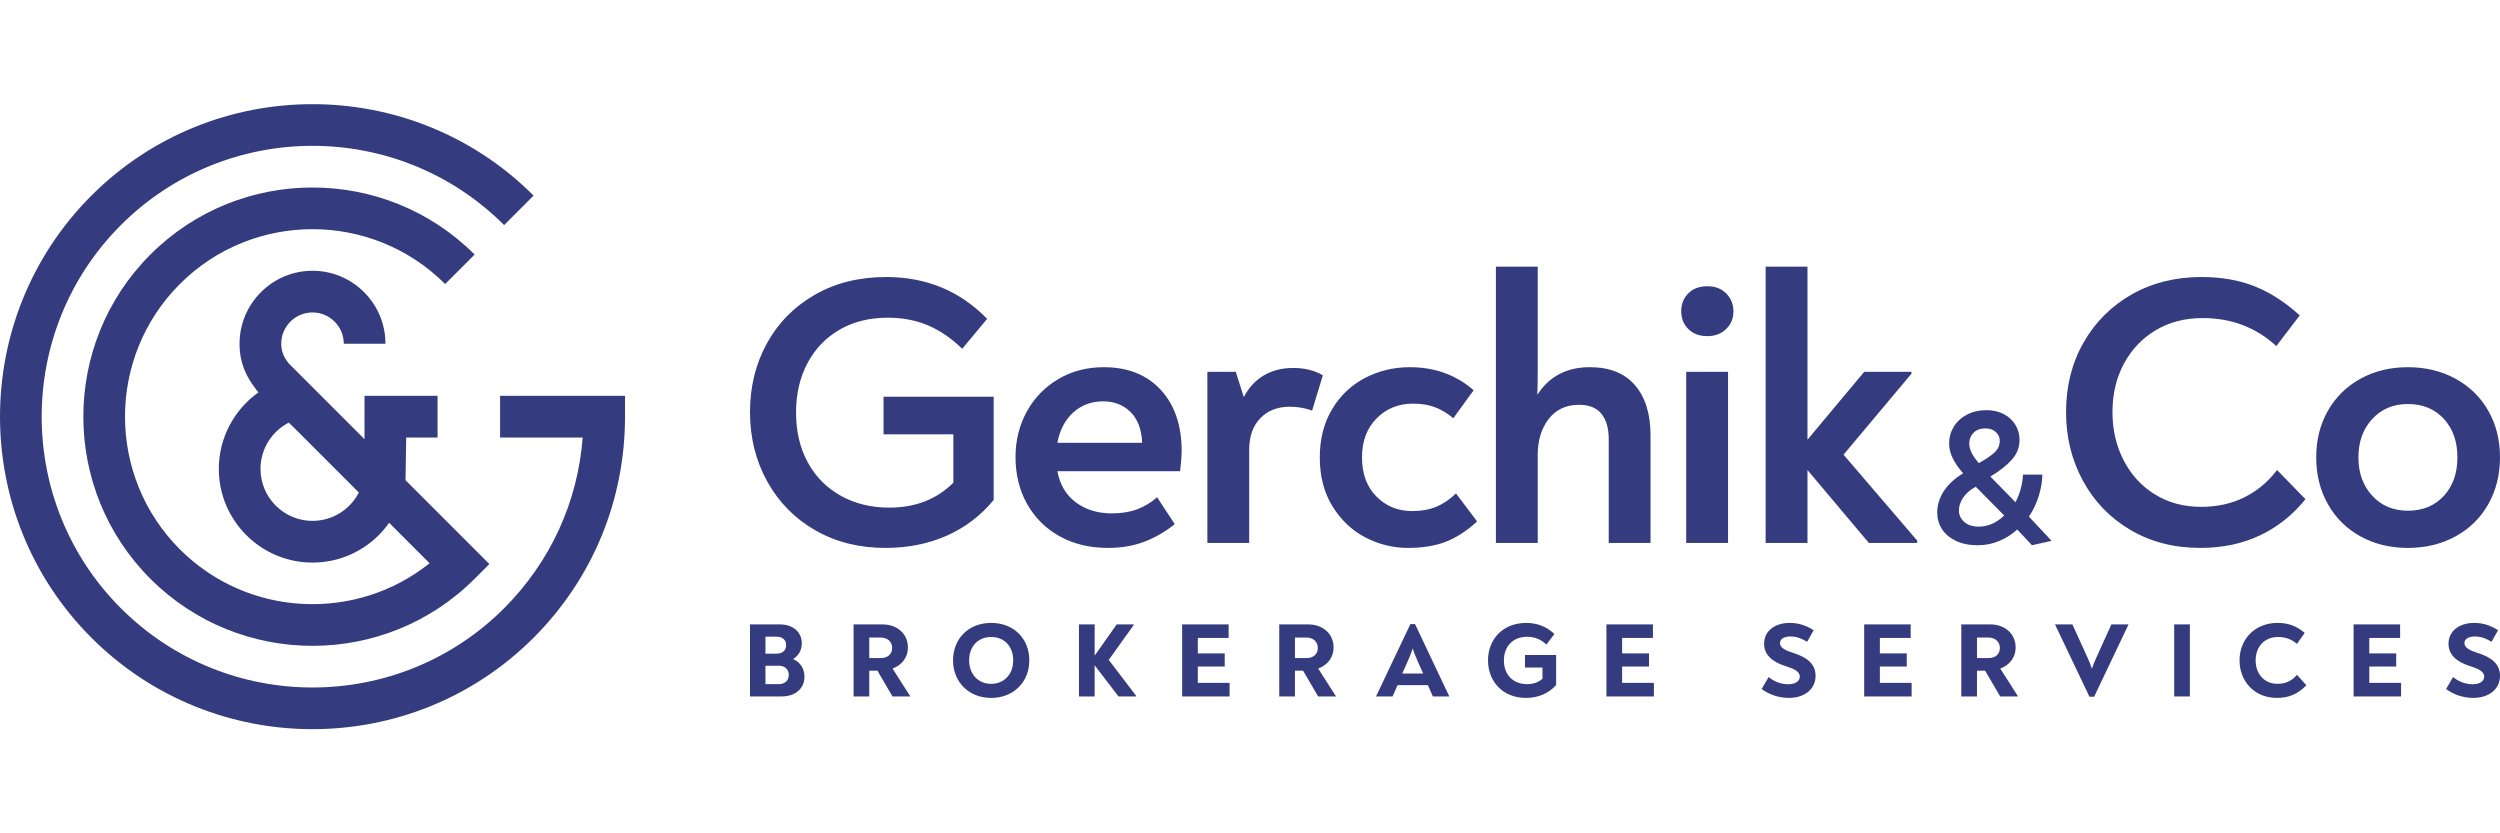 <svg xmlns="http://www.w3.org/2000/svg" viewBox="0 0 6000 2000" shape-rendering="geometricPrecision" text-rendering="geometricPrecision" image-rendering="optimizeQuality" fill-rule="evenodd" clip-rule="evenodd"><defs><style type="text/css"><![CDATA[
    .fil0 {fill:#343B7E;fill-rule:nonzero}
   ]]></style></defs><g id="_2092065522128"><path id="path26" class="fil0" d="M837.41 1214.41c-23.46 23.02-54.51 35.71-87.4 35.71-68.83 0-124.83-55.99-124.83-124.83 0-47.36 26.99-89.98 67.88-111.02 6.97 6.68 14.11 13.64 21.58 21.09l146.62 146.64c-6.07 11.83-14.04 22.8-23.85 32.41zm362.81-264.43v100.04h198.21c-11.71 154.86-77.63 298.86-188.6 409.81-253.55 253.55-666.1 253.55-919.66 0-253.55-253.55-253.55-666.12 0-919.66 253.56-253.55 666.13-253.55 919.66 0l70.75-70.75c-292.56-292.56-768.59-292.56-1061.16 0-292.56 292.57-292.56 768.61 0 1061.16 146.28 146.27 338.43 219.42 530.59 219.42 192.15 0 384.3-73.15 530.57-219.42 141.72-141.72 219.43-330.15 219.43-530.58v-50.02h-299.79zm-227.01 202.47l1.67-102.42h75.27v-100.05h-175.32v104.11l-89.45-89.46-.02-.03-92.59-92.59c-12.63-16.16-17.79-29.62-17.79-47.1 0-41.37 33.65-75.04 75.03-75.04 41.37 0 75.04 33.67 75.04 75.04h100.04c0-96.53-78.55-175.07-175.08-175.07-96.54 0-175.09 78.54-175.09 175.07 0 45.89 15.68 79.31 40.08 110.01l-.42.42 3.59 3.57c.74.89 1.5 1.78 2.25 2.67-58.36 41.33-95.29 109.33-95.29 183.72 0 124 100.88 224.87 224.88 224.87 59.25 0 115.17-22.86 157.46-64.33 9.86-9.69 18.66-20.13 26.47-31.15l97.08 97.09c-176.6 141.28-435.79 130.15-599.36-33.42-175.54-175.53-175.54-461.17 0-636.69 175.53-175.54 461.16-175.54 636.69 0l70.74-70.75c-214.54-214.55-563.63-214.53-778.17 0-214.55 214.54-214.55 563.64 0 778.19 107.26 107.28 248.17 160.9 389.09 160.9 140.9 0 281.81-53.62 389.08-160.9l35.37-35.38-201.25-201.28z"/><path id="path64" class="fil0" d="M5865.09 1190.23c21.78-23.64 32.69-54.48 32.69-92.55 0-38.06-10.91-68.92-32.69-92.56-21.8-23.61-50.51-35.45-86.09-35.45-35 0-63.55 11.97-85.67 35.92-22.09 23.94-33.13 54.64-33.13 92.09s11.04 68.15 33.13 92.09c22.12 23.93 50.67 35.92 85.67 35.92 35.58 0 64.29-11.83 86.09-35.46zm-3288.8-200.76c-19.66 17.5-32.55 41.9-38.67 73.21h203.51c-1.24-31.91-10.44-56.47-27.63-73.67-17.19-17.18-39.29-25.79-66.29-25.79-27.63 0-51.28 8.75-70.92 26.25zm209.49-53.88c33.46 36.24 50.19 85.35 50.19 147.35 0 9.83-1.22 25.78-3.67 47.88h-294.68c6.12 32.55 21.02 57.56 44.67 75.06 23.62 17.48 52.33 26.24 86.09 26.24 22.7 0 42.81-3.22 60.33-9.67 17.48-6.44 33.6-16.11 48.34-29.01l42.36 64.47c-23.96 19.03-48.82 33.3-74.59 42.81-25.79 9.52-54.33 14.27-85.65 14.27-43.6 0-82.11-9.2-115.57-27.62-33.47-18.41-59.55-44.2-78.28-77.36-18.74-33.13-28.09-70.89-28.09-113.26 0-39.9 9.06-76.27 27.17-109.12 18.1-32.84 43.28-58.78 75.51-77.81 32.23-19.03 68.61-28.56 109.13-28.56 57.7 0 103.27 18.12 136.74 54.33zm1266.2-145.95c-11.37-11.35-17.03-25.62-17.03-42.81 0-17.18 5.66-31.45 17.03-42.82 11.36-11.36 26.56-17.04 45.59-17.04 19.03 0 34.22 5.83 45.58 17.5 11.36 11.66 17.05 26.09 17.05 43.28 0 16.58-5.85 30.54-17.5 41.9-11.68 11.36-26.71 17.04-45.13 17.04-19.03 0-34.22-5.68-45.59-17.04v-.01zm734.8 296.3c8.43-7.83 12.65-17.27 12.65-28.33 0-7.97-3.14-14.87-9.44-20.71-6.29-5.83-14.65-8.75-25.08-8.75-11.98 0-21.41 3.45-28.31 10.36-6.91 6.9-10.38 15.42-10.38 25.56 0 7.66 1.84 15.19 5.54 22.56 3.68 7.36 9.51 15.65 17.5 24.86 16.57-9.21 29.07-17.73 37.52-25.55zm23.26 151.25l-68.15-69.07c-13.51 7.36-23.65 16.11-30.4 26.25-6.74 10.13-10.12 20.43-10.12 30.86 0 10.74 4.3 19.87 12.89 27.39 8.59 7.51 20.09 11.28 34.54 11.28 22.4 0 42.81-8.9 61.23-26.71h.01zm-116.05 60.77c-14.73-7.06-25.84-16.5-33.37-28.31-7.53-11.82-11.28-24.94-11.28-39.38 0-18.1 5.22-35.21 15.65-51.33 10.43-16.12 25.93-30.46 46.5-43.05-11.04-12.57-19.42-24.7-25.09-36.37-5.68-11.66-8.52-23.48-8.52-35.45 0-14.42 3.69-27.7 11.07-39.84 7.35-12.12 17.87-21.78 31.52-29 13.67-7.21 29.39-10.83 47.2-10.83 15.66 0 29.47 3.16 41.44 9.45 11.97 6.3 21.25 14.9 27.85 25.77 6.6 10.91 9.9 22.96 9.9 36.16 0 17.79-6.14 33.61-18.42 47.42-12.27 13.81-29.46 27.32-51.57 40.52l60.32 61.7c5.52-10.76 9.83-21.94 12.91-33.61 3.04-11.67 4.75-22.57 5.05-32.69h46.51c-.31 16.58-3.24 33.76-8.75 51.56-5.53 17.81-13.36 34.24-23.49 49.26l54.35 58.02-46.97 10.59-35.45-37.75c-12.3 11.35-26.56 20.5-42.83 27.4-16.27 6.9-33.61 10.35-52.03 10.35-20.27 0-37.75-3.53-52.5-10.58v-.01zm971.27-10.59c-33.47-18.41-59.55-44.18-78.28-77.34-18.74-33.15-28.09-70.59-28.09-112.35 0-41.74 9.35-79.04 28.09-111.89 18.72-32.83 44.81-58.47 78.28-76.89 33.45-18.41 71.37-27.62 113.73-27.62 42.35 0 80.42 9.21 114.2 27.62 33.73 18.41 59.98 44.05 78.71 76.88 18.73 32.86 28.09 70.15 28.09 111.9 0 41.76-9.36 79.19-28.09 112.34-18.73 33.16-44.98 58.94-78.71 77.35-33.78 18.43-71.85 27.63-114.2 27.63-42.36 0-80.28-9.2-113.73-27.64v.01zm0 0zm-3280.5-335.19v247.7c-30.71 37.46-68.15 66.01-112.34 85.65-44.21 19.64-93.33 29.48-147.34 29.48-63.24 0-119.41-14.12-168.53-42.36-49.12-28.25-87.48-67.23-115.11-116.96-27.61-49.72-41.44-105.28-41.44-166.68 0-60.78 13.51-115.71 40.52-164.84 27-49.11 65.23-87.93 114.66-116.49 49.41-28.55 106.66-42.82 171.74-42.82 96.38 0 177.11 33.46 242.2 100.38l-59.88 71.83c-25.78-25.17-53.1-43.89-81.95-56.17-28.86-12.27-61.1-18.42-96.69-18.42-44.2 0-82.88 9.67-116.03 29-33.16 19.34-58.8 46.21-76.9 80.58-18.11 34.39-27.17 73.67-27.17 117.87 0 45.44 9.36 85.34 28.09 119.71 18.72 34.39 45.12 61.08 79.2 80.13 34.07 19.03 72.88 28.53 116.49 28.53 62.62 0 113.87-19.93 153.79-59.84v-116.05l-167.61.01v-90.24h264.3zm401.02-16.59zm389.08-34.99l-25.79 84.73c-17.19-6.13-35-9.2-53.4-9.2-29.48 0-53.11 9.2-70.92 27.62-17.81 18.42-26.7 43.6-26.7 75.51v223.78h-100.37v-410.73h68.15l19.34 60.79c11.65-22.7 27.62-40.05 47.88-52.03 20.27-11.97 43.88-17.96 70.9-17.96 27.01 0 50.64 5.85 70.91 17.49zm101.77 389.08c-32.23-16.89-58.48-41.74-78.74-74.59-20.26-32.84-30.39-71.97-30.39-117.42 0-43.58 9.67-81.79 29-114.63 19.34-32.85 45.59-58.02 78.74-75.52 33.15-17.49 69.37-26.25 108.67-26.25 59.53 0 110.49 18.41 152.86 55.26l-48.81 67.22c-14.73-12.27-29.62-21.17-44.67-26.71-15.05-5.52-32.39-8.29-52.03-8.29-34.98 0-64.15 11.84-87.48 35.46-23.33 23.64-34.98 54.79-34.98 93.46 0 39.3 11.51 70.61 34.52 93.93 23.02 23.35 51.72 35 86.11 35 21.48 0 40.51-3.35 57.09-10.13 16.58-6.74 32.54-17.5 47.88-32.23l50.66 67.23c-23.96 22.09-48.66 38.21-74.13 48.34-25.48 10.12-56.05 15.19-91.63 15.19-36.24 0-70.46-8.45-102.67-25.32zm647.36-365.13c24.87 28.86 37.3 69.07 37.3 120.63v257.85h-100.37v-249.55c0-25.79-5.85-45.89-17.5-60.32-11.67-14.41-29.47-21.64-53.42-21.64-31.31 0-55.71 11.36-73.21 34.08-17.49 22.7-26.24 51.26-26.24 85.63v211.81l-100.38-.01v-663.04h100.38v244.96c0 25.18-.32 46.04-.93 62.62 28.24-44.2 70.29-66.31 126.17-66.31 47.27 0 83.34 14.44 108.2 43.29zm122.93-32.23h100.37v410.71h-100.37v-410.71zm5.06-102.68zm549.3 507.86v5.53h-116.03l-147.34-174.97v174.97h-100.37v-663.03h100.37v415.31l136.28-163h113.27v4.61l-162.99 194.31 176.81 206.27zm92.71.46zm418.75-26.24c-48.8-28.85-86.72-68.13-113.73-117.88-27.02-49.71-40.51-104.66-40.51-164.83 0-61.99 13.95-117.55 41.9-166.67 27.93-49.11 66.44-87.63 115.55-115.58 49.12-27.93 104.99-41.9 167.61-41.9 47.27 0 89.64 7.36 127.07 22.09 37.45 14.75 73.68 38.08 108.68 70l-56.18 73.67c-48.5-44.81-107.44-67.23-176.8-67.23-42.36 0-79.82 9.67-112.36 29-32.53 19.34-58.02 46.05-76.42 80.13-18.42 34.07-27.63 72.91-27.63 116.49 0 42.36 8.9 80.89 26.71 115.57 17.79 34.7 42.82 62 75.04 81.97 32.24 19.96 69.22 29.92 110.98 29.92 38.67 0 73.35-7.67 104.05-23.02 30.69-15.33 56.77-37.14 78.28-65.38l68.14 69.98c-30.7 38.06-67.22 67.08-109.57 87.03-42.37 19.94-89.95 29.92-142.74 29.92-63.24 0-119.26-14.42-168.07-43.28z"/><path id="path68" class="fil0" d="M1893.05 1619.83c0-13.22-9.15-22.12-23.63-22.12h-32.3v44.25h31.78c14.75 0 24.15-8.65 24.15-22.13zm1485.26-32.29l-12.98 28.99h50.37l-12.98-28.99c-4.06-9.66-8.14-18.56-12.2-31.28-4.08 12.72-8.14 21.62-12.21 31.28zm-946.6-2.54c0-32.29-20.07-56.19-52.89-56.19-32.79 0-52.89 23.9-52.89 56.19 0 31.27 20.1 56.18 52.89 56.18 32.82 0 52.89-24.91 52.89-56.18zm-594.59-16.27h26.96c14.74 0 22.61-8.14 22.61-20.85 0-12.21-8.88-19.84-22.88-19.84h-26.69v40.69zm4033.47 84.91l16.77-28.73c13.22 10.94 30.01 17.3 47.03 17.3 15.26 0 27.71-6.36 27.71-18.31 0-13.23-15.76-19.32-34.57-25.43-31.03-9.65-51.1-26.93-51.1-53.39 0-32.02 27.71-50.08 61.02-50.08 20.34 0 37.88 4.83 57.97 17.55l-15.76 27.71c-15-9.16-27.21-12.71-40.43-12.71-13.97 0-24.66 5.58-24.66 15.75 0 12.72 16.27 18.56 32.28 23.9 31.28 9.92 53.15 25.43 53.15 54.67 0 33.05-27.73 53.12-63.83 53.12-23.63 0-46.78-7.37-65.58-21.35zm-108.03-14.74v32.54h-113.9v-172.88h111.61v32.55h-73.98v37.11h64.58v31.54h-64.58v39.14h76.27zm-387.66-53.9c0-52.11 37.88-90.01 91-90.01 25.7 0 45.52 7.13 65.35 23.91l-18.55 26.42c-11.96-10.42-26.2-16.51-45.52-16.51-32.04 0-53.65 22.64-53.65 56.19 0 32.28 20.85 56.18 52.12 56.18 20.6 0 35.6-7.87 47.05-21.61l22.63 24.93c-19.07 20.33-41.71 30.5-70.68 30.5-54.41 0-89.75-40.42-89.75-90zm-156.85-86.44h37.63v172.88h-37.63v-172.88zm-109.78 0v.51l-82.37 173.12h-11.19l-82.35-172.87-.01-.76h41.42l37.13 81.61c3.81 8.64 6.85 16.26 9.65 24.67 3.06-8.91 6.62-17.55 9.91-24.92l36.87-81.36h40.94zm-336.06 80.85c17.05 0 27.45-9.65 27.45-24.41 0-14.23-10.68-24.91-26.96-24.91h-27.96v49.32h27.47zm70.69 91.27v.75h-42.48l-36.08-61.78h-19.6v61.78h-37.61v-172.87h69.41c36.6 0 61 23.65 61 55.42 0 23.4-13.98 41.94-36.85 50.6l42.21 66.1zm-254.98-31.78v32.54h-113.89v-172.88h111.6v32.55h-73.96v37.11h64.56v31.54h-64.56v39.14h76.25zm-359.95 14.74l16.76-28.73c13.23 10.94 30.01 17.3 47.05 17.3 15.26 0 27.71-6.36 27.71-18.31 0-13.23-15.76-19.32-34.57-25.43-31.03-9.65-51.1-26.93-51.1-53.39 0-32.02 27.7-50.08 61.01-50.08 20.35 0 37.88 4.83 57.98 17.55l-15.76 27.71c-15-9.16-27.23-12.71-40.43-12.71-13.99 0-24.66 5.58-24.66 15.75 0 12.72 16.26 18.56 32.27 23.9 31.27 9.92 53.15 25.43 53.15 54.67 0 33.05-27.72 53.12-63.82 53.12-23.63 0-46.78-7.37-65.59-21.35zm-258.62-14.74v32.54h-113.9v-172.88h111.59v32.55h-73.96v37.11h64.56v31.54h-64.56v39.14h76.27zm-234.63-66.86v72.19c-18.08 19.83-42.47 30.76-72.97 30.76-54.4 0-90.51-39.14-90.51-89.99 0-51.11 35.83-90 91.78-90 28.73 0 50.83 10.67 67.62 26.69l-19.32 25.17c-13.73-12.71-27.71-18.56-46.52-18.56-33.32 0-55.44 22.62-55.44 56.7 0 35.35 23.14 56.95 55.44 56.95 14.99 0 27.44-4.32 37.13-12.96v-26.96h-41.97v-29.99h74.76zm-256.74 98.64v.75h-39.16l-11.96-27.19h-72.69l-11.96 27.19h-39.41v-.75l82.13-172.88h11.17l81.88 172.88zm-342.67-91.27c17.02 0 27.44-9.65 27.44-24.41 0-14.23-10.68-24.91-26.94-24.91h-27.96v49.32h27.46zm70.68 91.27v.75h-42.47l-36.09-61.78h-19.58v61.78h-37.63v-172.87h69.41c36.6 0 61 23.65 61 55.42 0 23.4-13.98 41.94-36.85 50.6l42.21 66.1zm-254.95-31.78v32.54h-113.9v-172.88h111.59v32.55h-73.96v37.11h64.57v31.54h-64.57v39.14h76.27zm-223.97 31.52v1.01h-42.7l-57.21-74.74v74.74h-37.62v-172.87h37.62v75l52.89-75h41.18v1.02l-60.25 84.16 66.09 86.68zm-439.77-85.42c0-52.38 37.38-90.01 91.52-90.01 54.4 0 91.53 37.63 91.53 90.01 0 51.11-37.13 90-91.53 90-54.14 0-91.52-38.89-91.52-90zm-173.6-5.59c17.03 0 27.44-9.65 27.44-24.41 0-14.23-10.68-24.91-26.94-24.91h-27.96v49.32h27.46zm70.68 91.27v.75h-42.47l-36.08-61.78h-19.59v61.78h-37.63v-172.87h69.41c36.61 0 61 23.65 61 55.42 0 23.4-13.98 41.94-36.86 50.6l42.22 66.1zm-253.7-46.53c0 28.73-22.37 47.29-54.42 47.29h-76.26v-172.88h71.45c31.51 0 52.87 18.05 52.87 45.51 0 17.02-8.13 29.74-20.84 37.63 16.51 7.12 27.2 22.37 27.2 42.45z"/></g></svg>